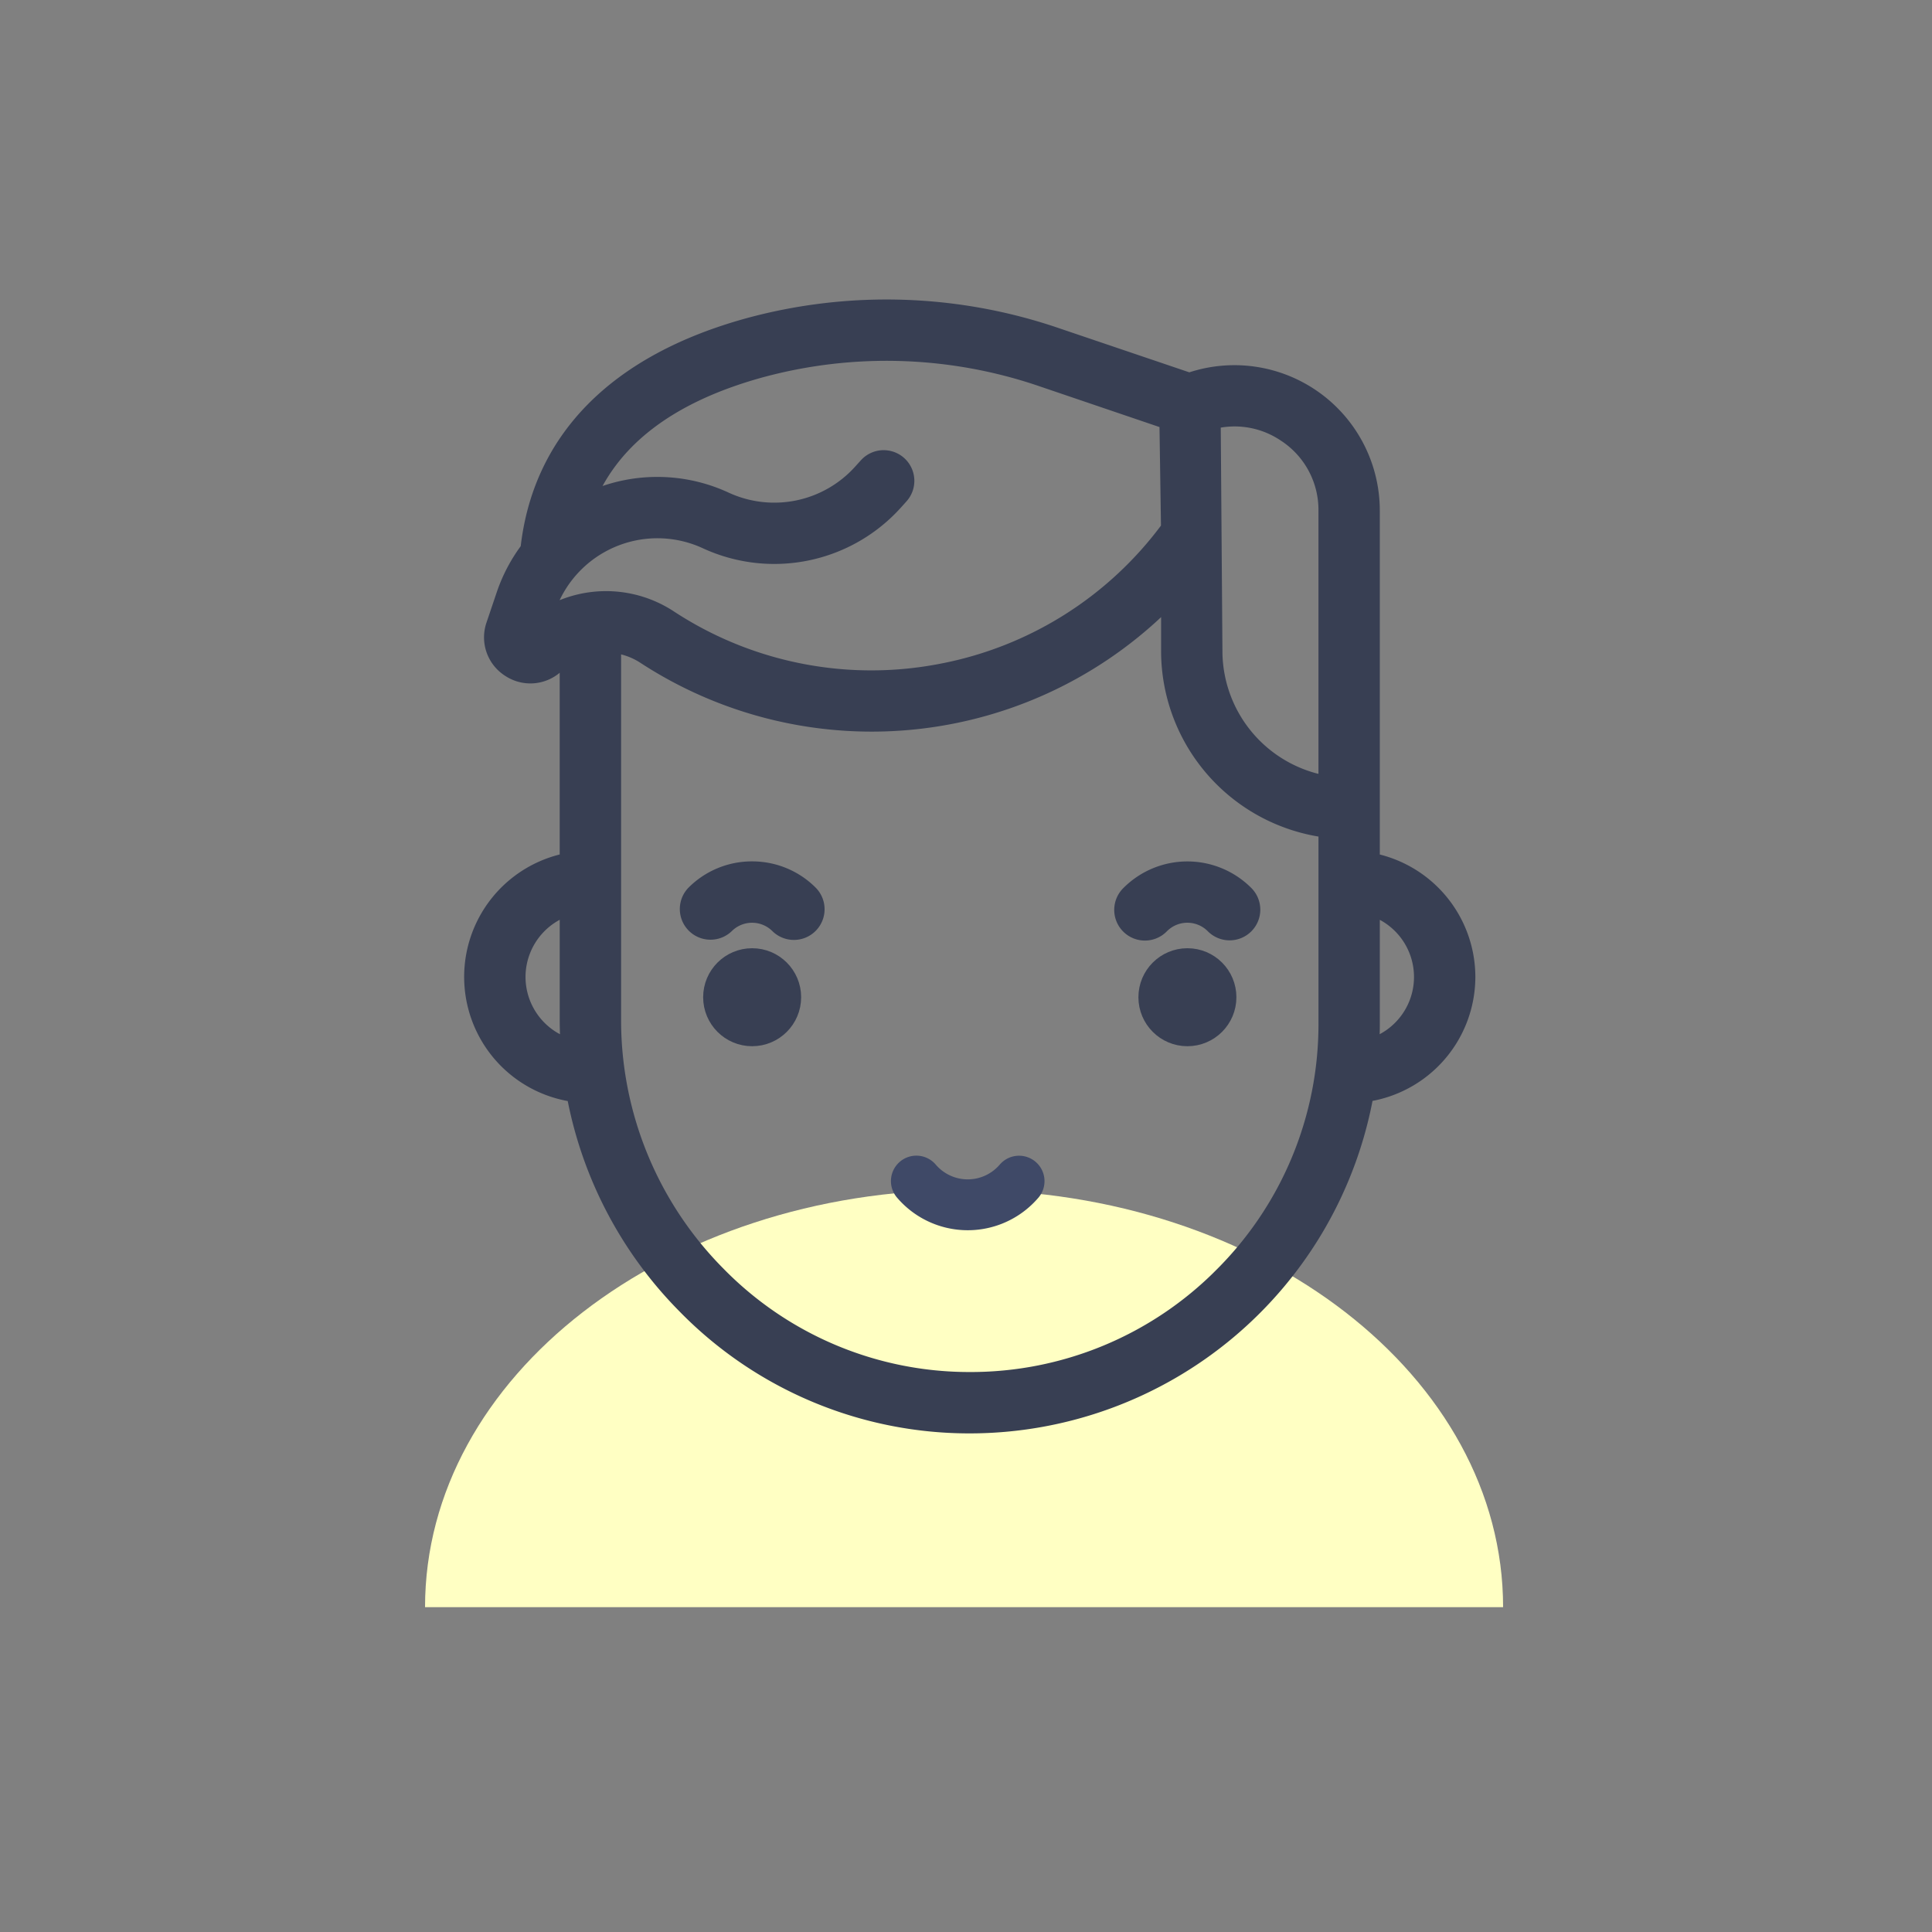 <svg height="100" viewBox="0 0 100 100" width="100" xmlns="http://www.w3.org/2000/svg"><rect x="0" y="0" width="100" height="100" fill="#808080" stroke="none"/><path d="m0 0h100v100h-100z" fill="none"/><path d="m70.8 21.775c0-11.929-12.488-21.6-27.9-21.6s-27.9 9.671-27.9 21.6z" fill="#ffffc3" transform="translate(7 61.413)"/><g fill="#383f53" stroke="#383f53" transform="translate(24.525 16)"><ellipse cx="14.406" cy="35.616" rx="2.036" ry="2.036"/><ellipse cx="36.935" cy="35.616" rx="2.036" ry="2.036"/><path d="m85.2 213.88a4.132 4.132 0 0 0 -2.944 1.22 1.088 1.088 0 0 0 1.538 1.538 1.99 1.99 0 0 1 2.812 0 1.088 1.088 0 0 0 1.539-1.538 4.137 4.137 0 0 0 -2.945-1.22z" transform="translate(-70.797 -184.795)"/><path d="m247.918 215.109a1.088 1.088 0 1 0 1.538 1.538 1.991 1.991 0 0 1 2.812 0 1.088 1.088 0 1 0 1.539-1.538 4.172 4.172 0 0 0 -5.889 0z" transform="translate(-213.929 -184.805)"/><path d="m51.339 34.565a6.042 6.042 0 0 0 -4.946-5.933v-18.2a7.026 7.026 0 0 0 -9.358-6.632l-6.835-2.315a27.094 27.094 0 0 0 -15.97-.528c-6.813 1.879-10.717 5.853-11.321 11.503a8.284 8.284 0 0 0 -1.246 2.346l-.53 1.568a1.861 1.861 0 0 0 .781 2.2 1.862 1.862 0 0 0 2.324-.239 3.859 3.859 0 0 1 .707-.539v10.835a6.032 6.032 0 0 0 .341 11.919 20.879 20.879 0 0 0 5.714 10.976 20.465 20.465 0 0 0 14.672 6.166 20.739 20.739 0 0 0 20.417-17.147 6.039 6.039 0 0 0 5.25-5.98zm-9.29-28.175a4.775 4.775 0 0 1 2.169 4.042v14.236a7.069 7.069 0 0 1 -5.97-6.974l-.09-11.962a4.768 4.768 0 0 1 3.891.658zm-38.535 9.738.212-.626a6.1 6.1 0 0 1 8.347-3.574 8.321 8.321 0 0 0 9.685-2.017l.269-.3a1.088 1.088 0 0 0 -1.627-1.445l-.272.3a6.131 6.131 0 0 1 -7.138 1.491 8.284 8.284 0 0 0 -6.746-.106c-.2.084-.388.178-.575.276 1.265-3.371 4.326-5.746 9.14-7.074a24.942 24.942 0 0 1 14.7.491l6.476 2.2.084 5.622a19.121 19.121 0 0 1 -11.881 7.488 19.128 19.128 0 0 1 -14.1-2.784 5.893 5.893 0 0 0 -6.574.058zm-1.338 18.437a3.864 3.864 0 0 1 2.77-3.7v5.9q0 .765.054 1.519a3.863 3.863 0 0 1 -2.824-3.719zm36.61 15.518a18.425 18.425 0 0 1 -13.113 5.433 18.3 18.3 0 0 1 -13.124-5.516 18.744 18.744 0 0 1 -5.426-13.238v-19.475a3.744 3.744 0 0 1 1.777.605 21.4 21.4 0 0 0 27.173-3.148v2.956a9.245 9.245 0 0 0 8.146 9.167v10.101a18.433 18.433 0 0 1 -5.434 13.115zm7.566-11.805c.027-.434.042-.87.042-1.31v-6.1a3.857 3.857 0 0 1 -.042 7.413z"/></g><path d="m343.177 141.237a2.178 2.178 0 0 1 -2.326-2.326 1.317 1.317 0 1 0 -2.627-.18 4.811 4.811 0 0 0 4.8 5.145q.165 0 .331-.011a1.317 1.317 0 1 0 -.181-2.627z" fill="#3f4967" transform="matrix(.707 -.707 .707 .707 -290.746 203.065)"/></svg>